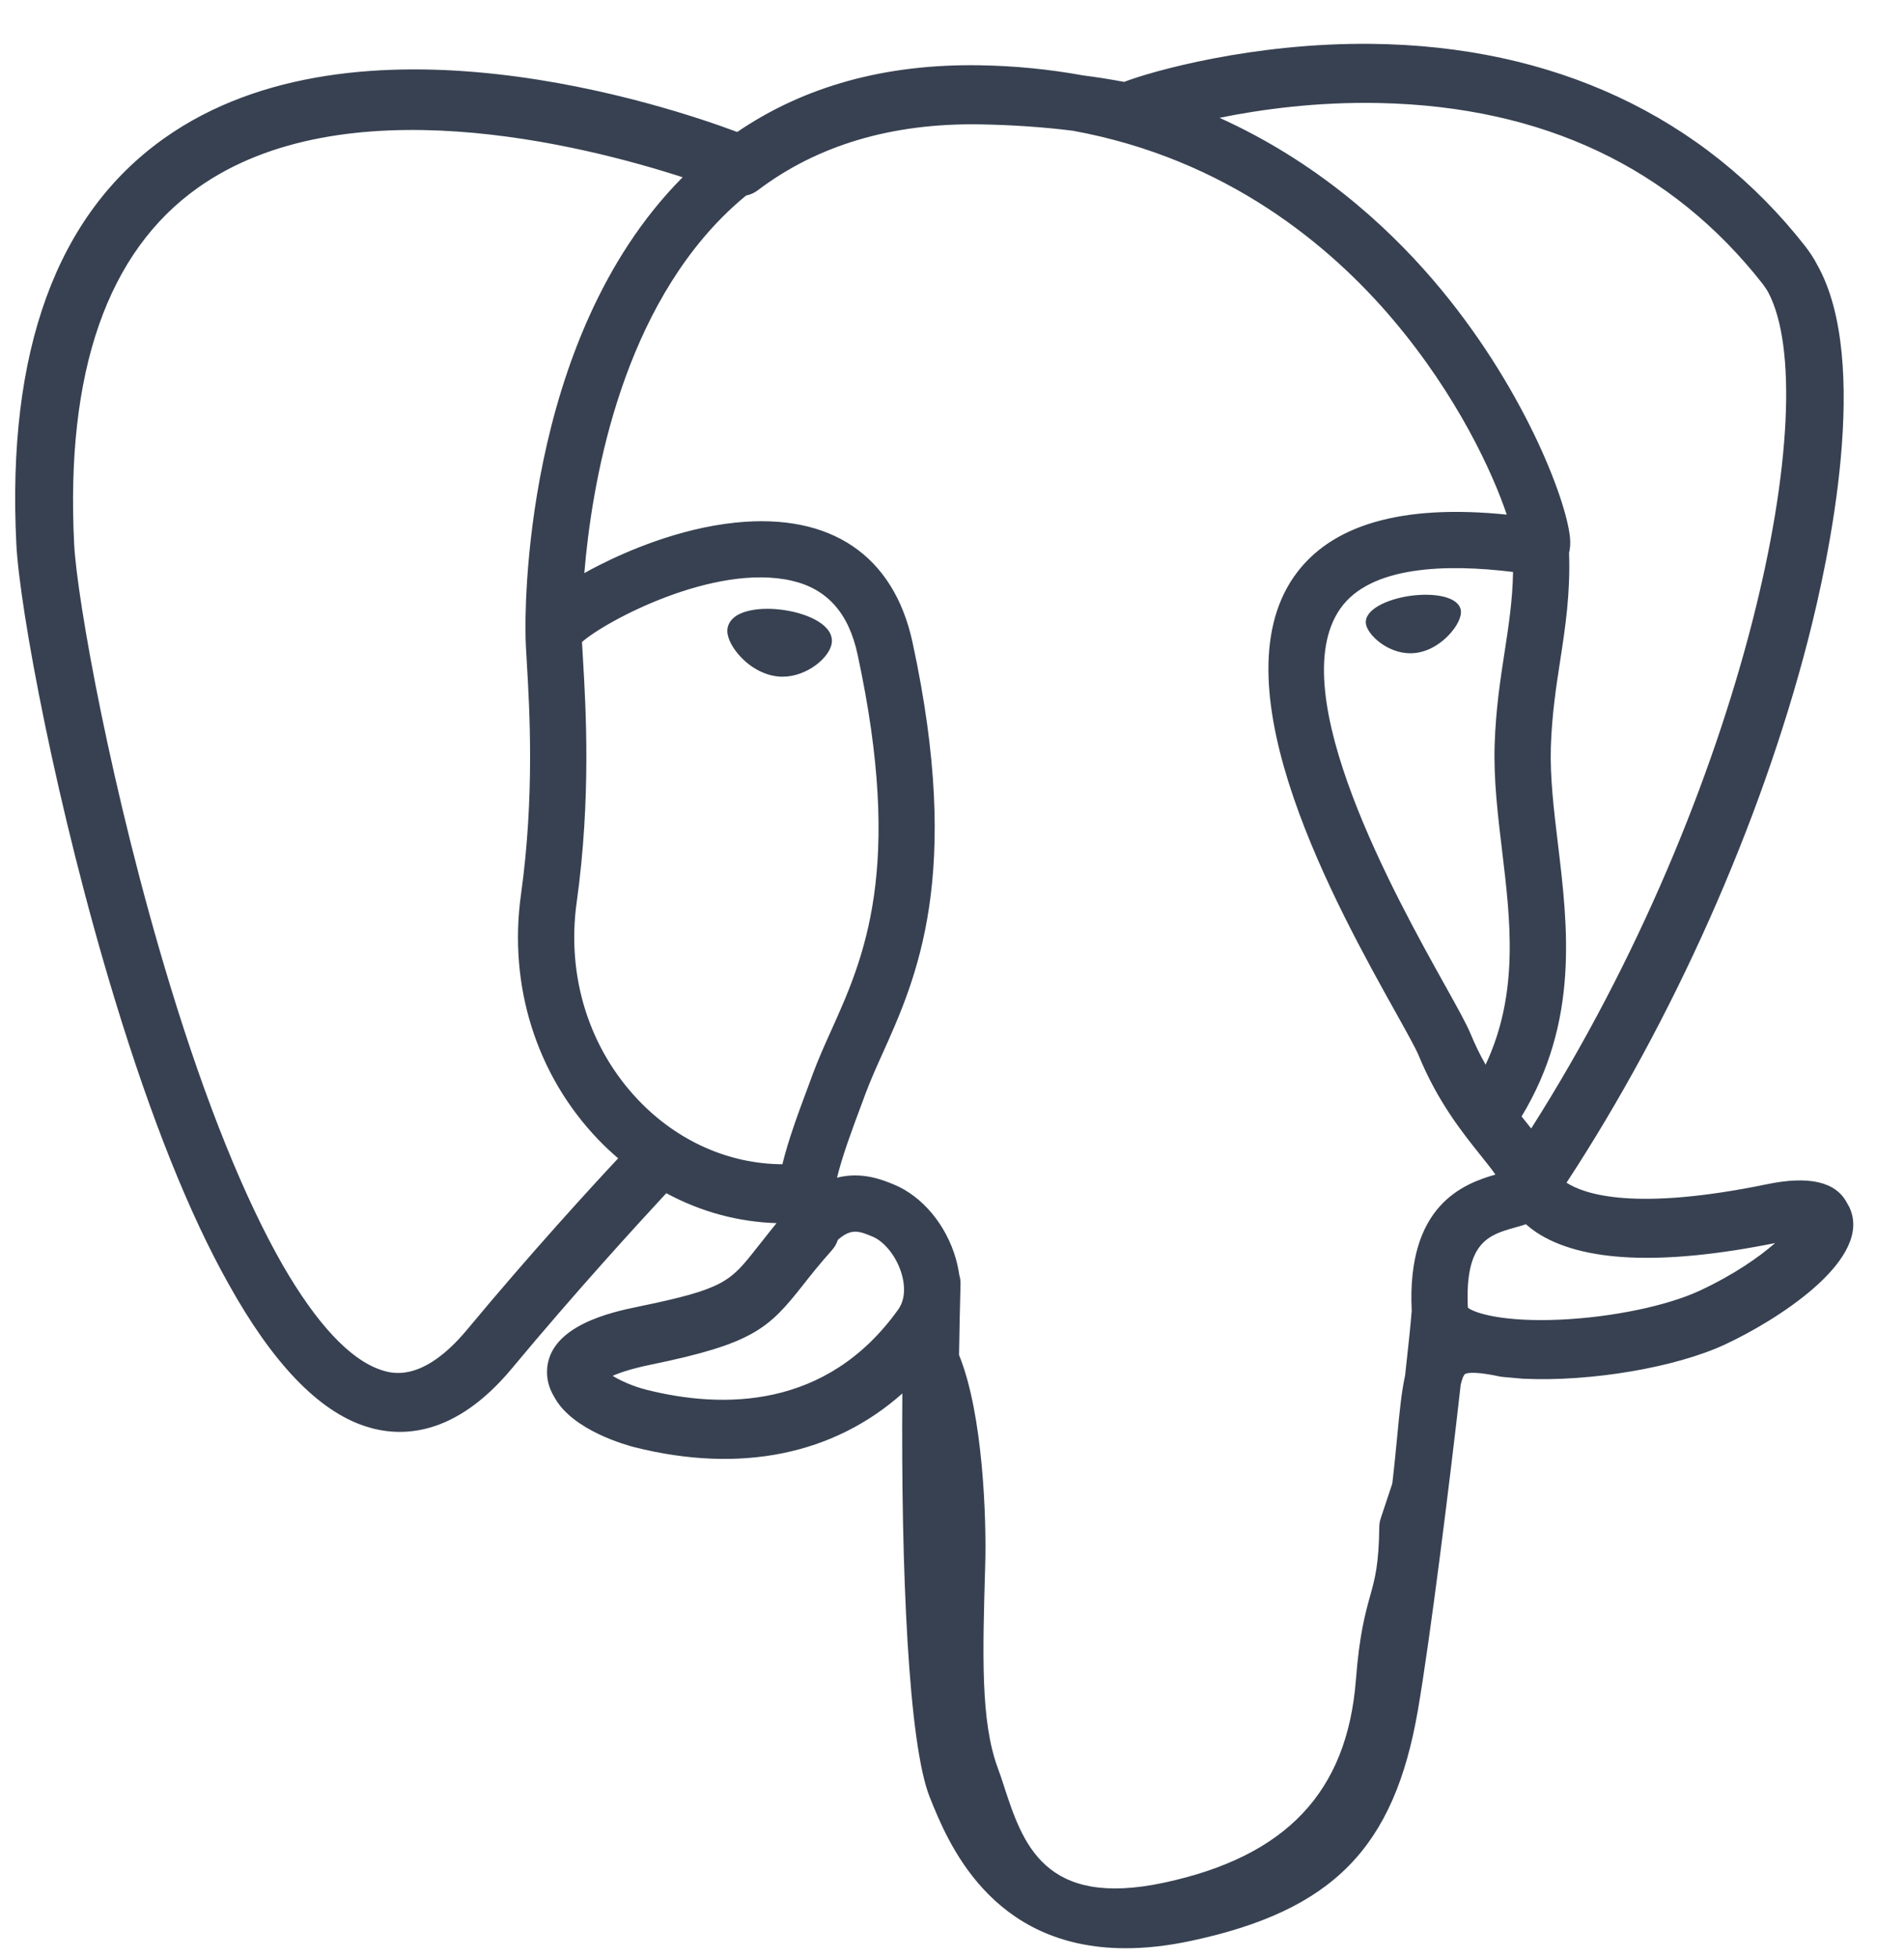 <svg width="36" height="37" viewBox="0 0 36 37" fill="none" xmlns="http://www.w3.org/2000/svg">
<path fill-rule="evenodd" clip-rule="evenodd" d="M35.003 22.912C34.993 22.881 34.981 22.85 34.967 22.82C34.952 22.791 34.936 22.762 34.919 22.734C34.71 22.339 34.203 22.221 33.408 22.386C30.928 22.897 29.967 22.582 29.619 22.357C31.632 19.285 33.287 15.574 34.181 12.112C34.588 10.536 35.378 6.827 34.364 5.015C34.332 4.953 34.297 4.892 34.259 4.834C34.221 4.775 34.181 4.718 34.138 4.662C32.204 2.191 29.365 0.865 25.929 0.829C23.687 0.805 21.773 1.348 21.255 1.548C21.126 1.524 20.998 1.502 20.869 1.481C20.74 1.461 20.61 1.442 20.481 1.426C20.156 1.367 19.83 1.321 19.501 1.289C19.173 1.257 18.844 1.239 18.514 1.234C16.741 1.206 15.208 1.63 13.939 2.495C12.653 2.013 6.756 0.027 3.106 2.613C1.068 4.057 0.127 6.638 0.309 10.285C0.371 11.512 1.07 15.286 2.173 18.9C2.862 21.16 3.581 22.953 4.323 24.273C5.152 25.764 6.012 26.663 6.894 26.957C7.565 27.181 8.593 27.173 9.681 25.865C10.883 24.42 12.067 23.127 12.598 22.555C13.251 22.908 13.958 23.099 14.683 23.121C14.62 23.196 14.558 23.278 14.496 23.354C14.435 23.431 14.374 23.508 14.313 23.585C13.805 24.23 13.699 24.365 12.063 24.701C11.598 24.797 10.361 25.052 10.343 25.919C10.339 26.102 10.393 26.265 10.481 26.409C10.822 27.044 11.864 27.323 12.004 27.359C14.005 27.859 15.76 27.497 17.061 26.341C17.035 29.687 17.177 32.967 17.579 33.972C17.911 34.801 18.721 36.828 21.283 36.828C21.658 36.828 22.072 36.785 22.527 36.687C25.2 36.114 26.361 34.933 26.809 32.328C27.035 31.022 27.412 28.015 27.618 26.176C27.643 26.071 27.671 25.995 27.703 25.972C27.703 25.972 27.808 25.901 28.344 26.018L28.377 26.024L28.41 26.028L28.791 26.062L28.814 26.063C30.084 26.121 31.681 25.849 32.611 25.417C33.576 24.969 35.319 23.869 35.003 22.912ZM3.221 18.643C2.105 14.989 1.454 11.315 1.402 10.285C1.239 7.028 2.028 4.761 3.746 3.546C6.501 1.598 11.005 2.735 12.908 3.351L12.893 3.365C9.857 6.431 9.929 11.669 9.937 11.989C9.936 12.113 9.947 12.288 9.961 12.528C10.013 13.409 10.11 15.049 9.851 16.906C9.609 18.631 10.141 20.32 11.31 21.54C11.431 21.666 11.557 21.784 11.688 21.896C11.167 22.453 10.037 23.685 8.834 25.132C7.982 26.156 7.394 25.96 7.201 25.895C6.613 25.699 5.981 25.015 5.344 23.912C4.624 22.653 3.899 20.864 3.221 18.643ZM12.231 26.273C11.975 26.209 11.741 26.104 11.583 26.008C11.716 25.949 11.939 25.872 12.308 25.796C14.233 25.4 14.53 25.12 15.179 24.296C15.328 24.107 15.497 23.893 15.73 23.632C15.755 23.604 15.777 23.573 15.796 23.541C15.815 23.508 15.83 23.474 15.841 23.438C16.097 23.21 16.25 23.273 16.496 23.375C16.73 23.472 16.958 23.765 17.05 24.088C17.094 24.24 17.143 24.529 16.983 24.754C15.626 26.653 13.65 26.628 12.231 26.273ZM15.372 20.291L15.294 20.503C15.094 21.038 14.909 21.535 14.793 22.008C13.792 22.004 12.818 21.577 12.078 20.804C11.136 19.821 10.708 18.454 10.904 17.053C11.178 15.091 11.077 13.383 11.023 12.465C11.015 12.337 11.008 12.224 11.004 12.136C11.448 11.742 13.503 10.641 14.969 10.977C15.637 11.13 16.045 11.585 16.214 12.369C17.091 16.425 16.33 18.115 15.719 19.473C15.593 19.753 15.474 20.018 15.372 20.291ZM26.418 27.15C26.392 27.416 26.364 27.714 26.325 28.044L26.106 28.702C26.098 28.728 26.091 28.754 26.086 28.781C26.082 28.808 26.079 28.836 26.079 28.863C26.07 29.575 25.998 29.837 25.906 30.167C25.811 30.511 25.703 30.901 25.637 31.753C25.472 33.875 24.32 35.093 22.012 35.588C19.738 36.076 19.335 34.843 18.98 33.755C18.962 33.699 18.943 33.642 18.924 33.585C18.904 33.528 18.885 33.472 18.864 33.416C18.541 32.537 18.578 31.298 18.628 29.583C18.653 28.741 18.591 26.731 18.133 25.614C18.14 25.174 18.149 24.727 18.161 24.276C18.162 24.247 18.161 24.219 18.157 24.191C18.153 24.162 18.147 24.134 18.139 24.107C18.131 24.054 18.122 24.002 18.111 23.95C18.1 23.898 18.087 23.846 18.073 23.795C17.889 23.153 17.441 22.615 16.903 22.392C16.689 22.304 16.297 22.142 15.826 22.262C15.927 21.848 16.101 21.381 16.29 20.875L16.369 20.662C16.459 20.422 16.57 20.173 16.689 19.91C17.328 18.488 18.205 16.542 17.254 12.144C16.898 10.497 15.708 9.693 13.905 9.879C12.824 9.991 11.835 10.428 11.342 10.678C11.292 10.703 11.243 10.728 11.194 10.754C11.145 10.78 11.097 10.807 11.048 10.834C11.186 9.174 11.706 6.073 13.652 4.11C13.724 4.037 13.798 3.967 13.874 3.897C13.95 3.828 14.027 3.761 14.107 3.696C14.146 3.689 14.184 3.677 14.221 3.66C14.257 3.644 14.292 3.624 14.324 3.6C15.452 2.744 16.865 2.324 18.527 2.351C19.14 2.361 19.729 2.402 20.288 2.472C23.197 3.004 25.154 4.643 26.342 6.046C27.563 7.49 28.225 8.944 28.489 9.728C26.504 9.526 25.154 9.918 24.469 10.896C22.98 13.025 25.284 17.156 26.391 19.141C26.594 19.505 26.769 19.819 26.824 19.953C27.184 20.827 27.651 21.41 27.992 21.836C28.096 21.966 28.198 22.093 28.275 22.203C27.674 22.377 26.594 22.777 26.692 24.779C26.674 25.013 26.629 25.449 26.567 26.001C26.498 26.312 26.462 26.691 26.418 27.15ZM27.754 24.719C27.693 23.471 28.157 23.341 28.649 23.203C28.683 23.194 28.717 23.184 28.75 23.174C28.784 23.163 28.818 23.153 28.851 23.142C28.883 23.17 28.916 23.197 28.949 23.223C28.983 23.249 29.017 23.273 29.052 23.297C29.908 23.861 31.426 23.928 33.563 23.498C33.26 23.763 32.784 24.097 32.133 24.4C31.518 24.685 30.489 24.899 29.512 24.945C28.432 24.995 27.883 24.824 27.754 24.719ZM28.608 10.812C28.599 11.338 28.527 11.816 28.45 12.314C28.367 12.851 28.282 13.405 28.26 14.079C28.239 14.734 28.321 15.415 28.4 16.074C28.56 17.404 28.724 18.774 28.089 20.126C28.036 20.032 27.986 19.938 27.939 19.841C27.892 19.744 27.848 19.647 27.807 19.547C27.728 19.356 27.557 19.049 27.32 18.623C26.396 16.967 24.234 13.089 25.341 11.506C25.91 10.692 27.352 10.657 28.608 10.812ZM28.951 21.332C28.929 21.305 28.908 21.279 28.887 21.252C28.865 21.225 28.844 21.198 28.823 21.171L28.769 21.105C29.859 19.305 29.646 17.525 29.456 15.947C29.378 15.299 29.305 14.688 29.323 14.113C29.343 13.504 29.423 12.982 29.501 12.476C29.597 11.854 29.694 11.21 29.667 10.451C29.687 10.371 29.695 10.277 29.685 10.165C29.616 9.437 28.785 7.258 27.091 5.286C26.18 4.225 24.857 3.04 23.058 2.227C23.845 2.067 24.907 1.921 26.094 1.948C29.171 2.016 31.606 3.168 33.331 5.371C33.349 5.395 33.366 5.42 33.383 5.445C33.4 5.47 33.416 5.495 33.431 5.522C34.515 7.555 33.016 14.934 28.951 21.332ZM15.726 12.158C15.688 12.427 15.262 12.792 14.794 12.792C14.774 12.792 14.753 12.791 14.733 12.79C14.713 12.788 14.693 12.786 14.673 12.783C14.392 12.744 14.108 12.567 13.914 12.31C13.845 12.219 13.733 12.043 13.755 11.883C13.764 11.823 13.795 11.736 13.894 11.66C14.072 11.526 14.422 11.476 14.809 11.53C15.283 11.596 15.773 11.821 15.726 12.158ZM27.621 11.541C27.638 11.66 27.548 11.842 27.392 12.006C27.289 12.114 27.074 12.3 26.78 12.341C26.761 12.344 26.742 12.346 26.724 12.347C26.705 12.348 26.686 12.349 26.667 12.349C26.227 12.349 25.855 11.997 25.826 11.791C25.79 11.527 26.222 11.325 26.668 11.263C27.113 11.201 27.585 11.277 27.621 11.541Z" fill="#374151"/>
</svg>
